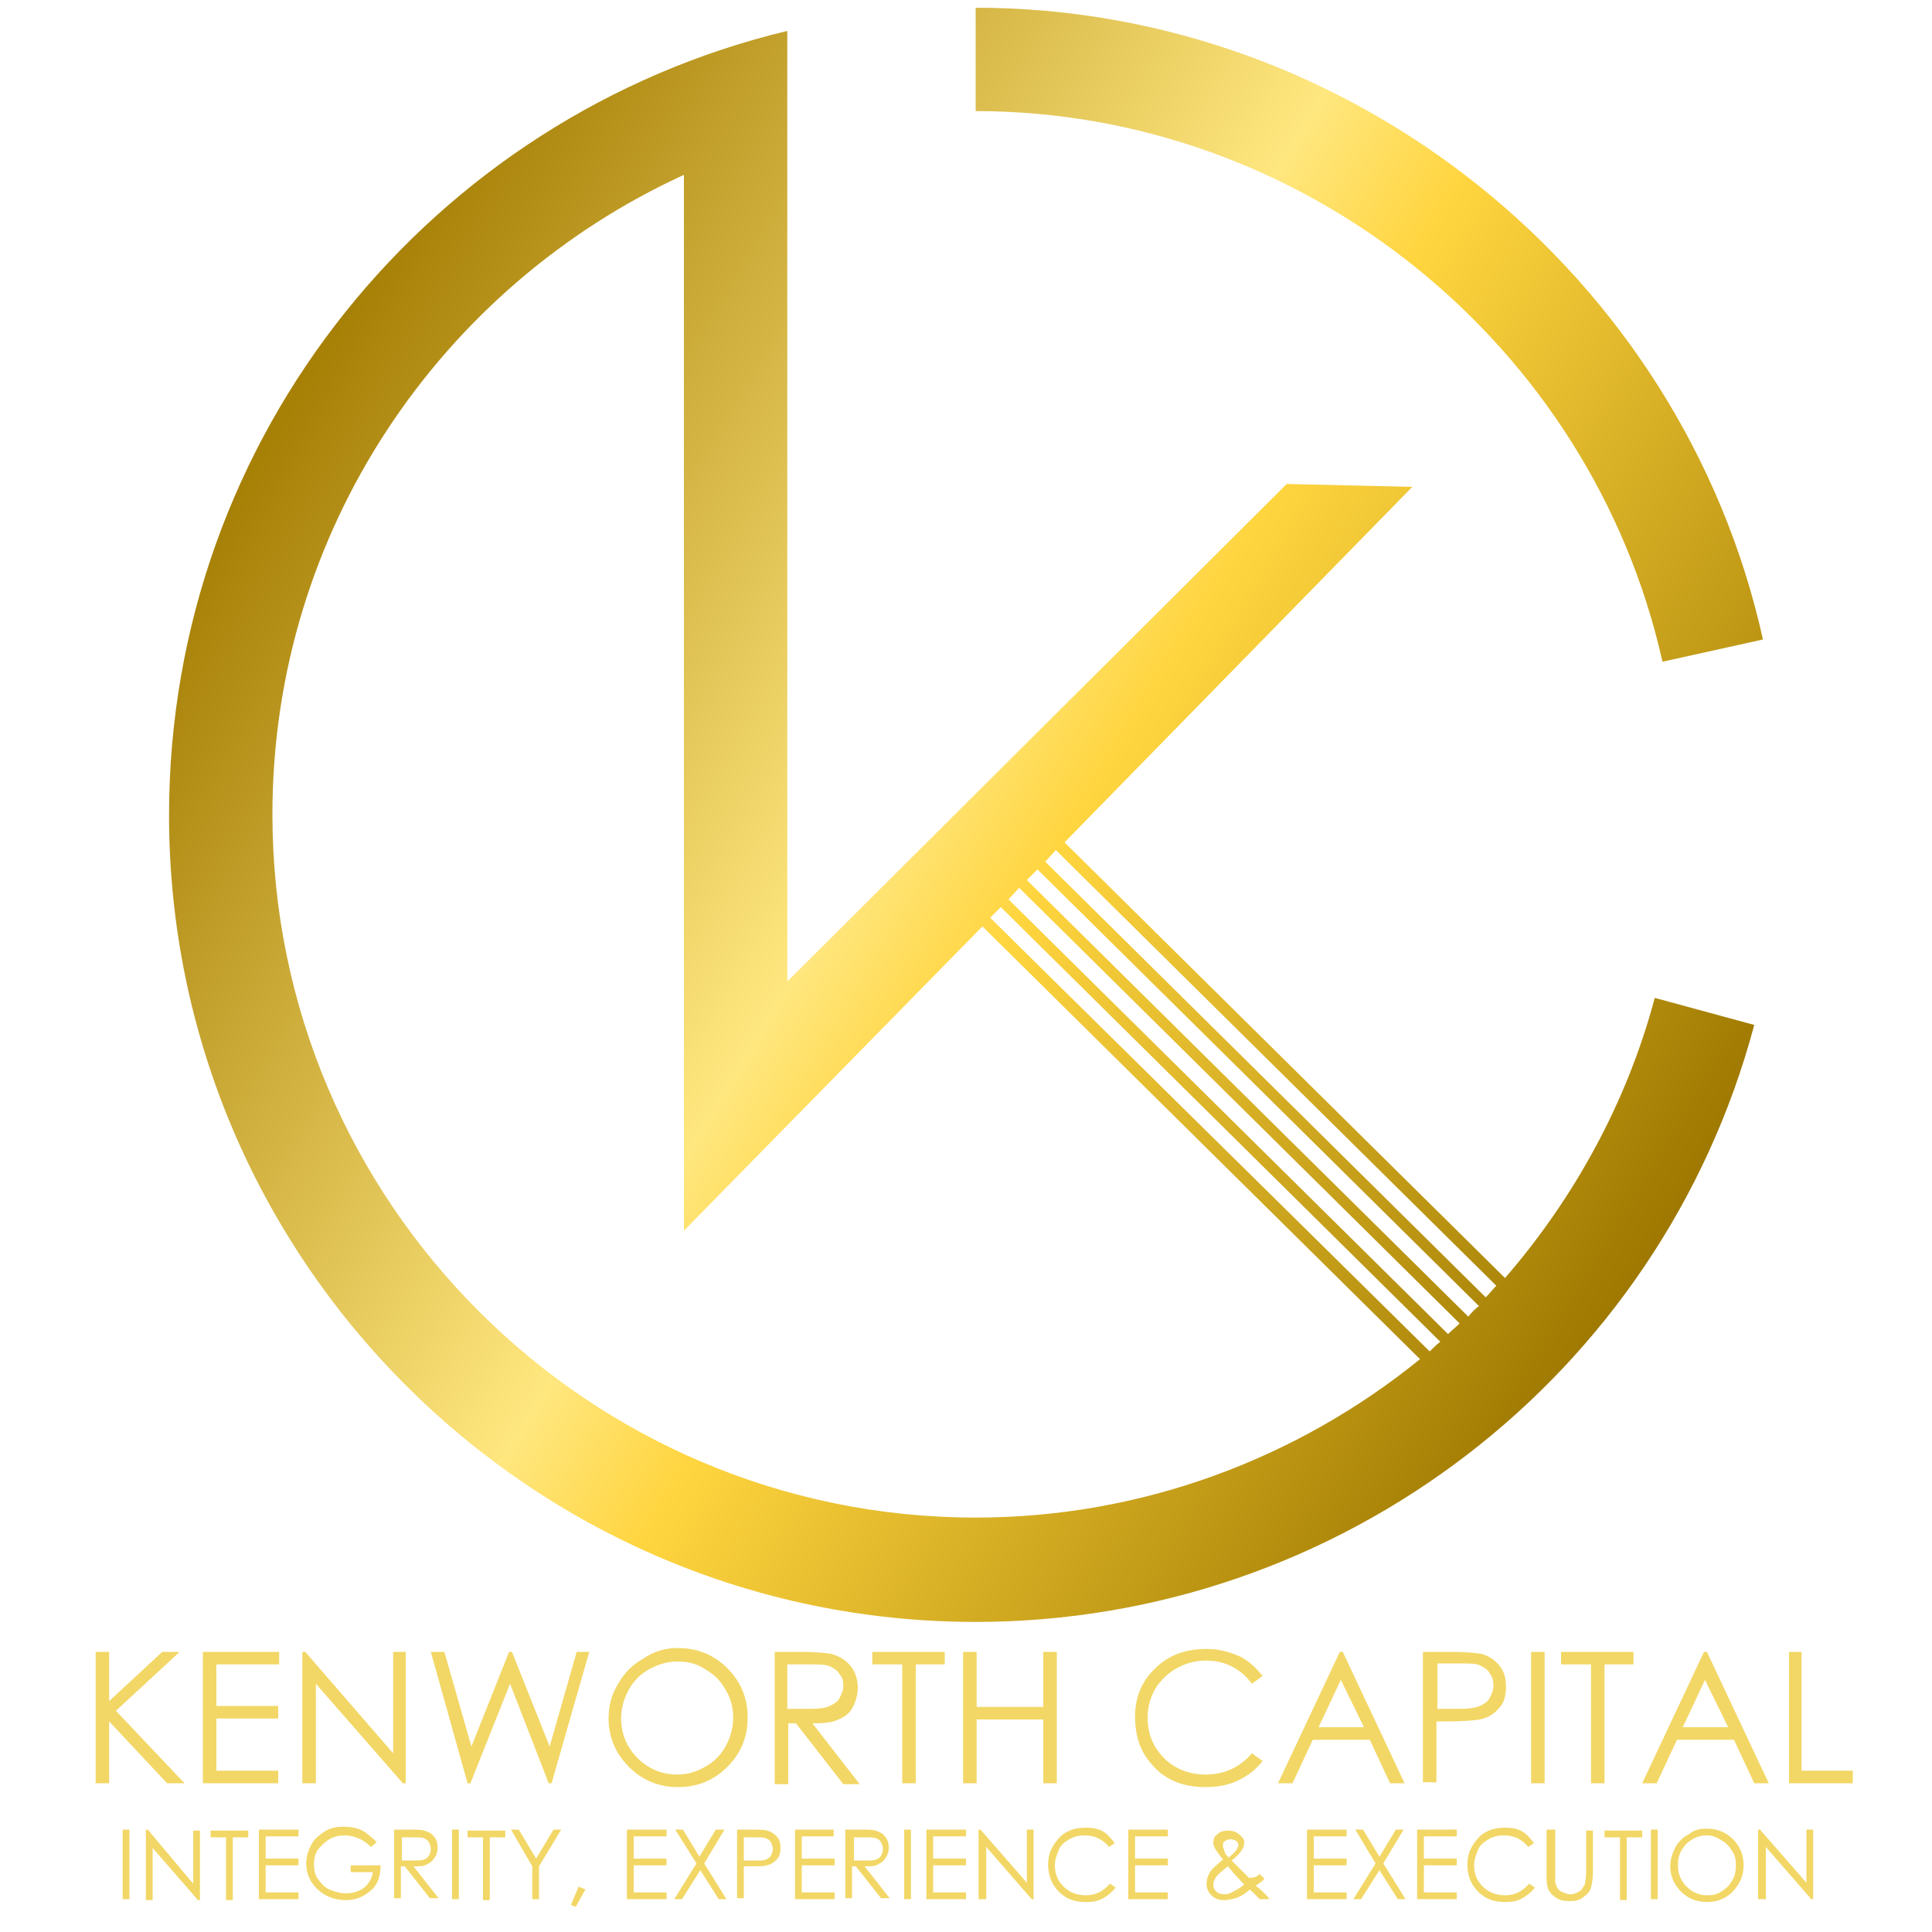 <?xml version="1.0" encoding="utf-8"?>
<!-- Generator: Adobe Illustrator 28.3.0, SVG Export Plug-In . SVG Version: 6.00 Build 0)  -->
<svg version="1.1" id="Layer_1" xmlns="http://www.w3.org/2000/svg" xmlns:xlink="http://www.w3.org/1999/xlink" x="0px" y="0px"
	 viewBox="0 0 200 200" style="enable-background:new 0 0 200 200;" xml:space="preserve">
<style type="text/css">
	.st0{fill:url(#SVGID_1_);}
	.st1{fill:#F2D766;}
</style>
<linearGradient id="SVGID_1_" gradientUnits="userSpaceOnUse" x1="29.421" y1="41.371" x2="172.542" y2="127.367">
	<stop  offset="5.617980e-03" style="stop-color:#A78006"/>
	<stop  offset="0.455" style="stop-color:#FFE77F"/>
	<stop  offset="0.548" style="stop-color:#FFD644"/>
	<stop  offset="0.556" style="stop-color:#FFD53F"/>
	<stop  offset="0.951" style="stop-color:#A98307"/>
	<stop  offset="1" style="stop-color:#9E7800"/>
</linearGradient>
<path class="st0" d="M155.8,132.3l-45.6-45.1l36-36.8l-13-0.3l-51.7,51.5V14.2v-4V3.2c-36.7,8.8-64,41.8-64,81.2
	c0,46,37.5,83.5,83.5,83.5c37.7,0,70.9-25.4,80.6-61.8l-10.3-2.8C168.4,114.2,162.9,124.1,155.8,132.3z M108.2,89.2l1.1-1.2
	l45.6,45.1c-0.4,0.4-0.7,0.8-1.1,1.2L108.2,89.2z M102.5,95l1.1-1.1l45.5,45c-0.4,0.3-0.8,0.7-1.1,1L102.5,95z M104.4,93.1l1.1-1.2
	l45.6,45.1c-0.4,0.4-0.8,0.7-1.2,1.1L104.4,93.1z M28.2,84.3c0-29.4,17.5-54.7,42.6-66.2v109.3l30.9-31.5l45.3,44.8
	c-12.7,10.3-28.8,16.4-46,16.4C60.9,157.1,28.2,124.4,28.2,84.3z M152,136.3l-45.7-45.2l1.1-1.1l45.7,45.2
	C152.7,135.5,152.3,135.9,152,136.3z M101,11.5V0.8c38.8,0,73.1,27.5,81.5,65.4l-10.4,2.3C164.7,35.5,134.9,11.5,101,11.5z"/>
<path class="st1" d="M9.9,171h1.4v5.1l5.5-5.1h1.8l-6.6,6.1l7.1,7.5h-1.8l-6-6.4v6.4H9.9V171z M21.1,171h7.8v1.3h-6.5v4.3h6.4v1.3
	h-6.4v5.4h6.4v1.3h-7.8V171z M31.3,184.6V171h0.3l9.1,10.5V171H42v13.6h-0.3l-9-10.3v10.3H31.3z M44.6,171H46l2.8,9.8l3.9-9.8H53
	l3.9,9.8l2.8-9.8H61l-3.9,13.6h-0.3l-4-10.3l-4.1,10.3h-0.3L44.6,171z M70.1,170.6c2.1,0,3.8,0.7,5.2,2.1c1.4,1.4,2.1,3.1,2.1,5.1
	c0,2-0.7,3.7-2.1,5.1c-1.4,1.4-3.1,2.1-5.1,2.1c-2,0-3.7-0.7-5.1-2.1c-1.4-1.4-2.1-3.1-2.1-5c0-1.3,0.3-2.5,1-3.6
	c0.6-1.1,1.5-2,2.6-2.6C67.6,171,68.8,170.6,70.1,170.6z M70.1,172c-1,0-2,0.3-2.9,0.8c-0.9,0.5-1.6,1.2-2.1,2.1
	c-0.5,0.9-0.8,1.9-0.8,3c0,1.6,0.6,3,1.7,4.1c1.1,1.1,2.5,1.7,4.1,1.7c1.1,0,2-0.3,2.9-0.8s1.6-1.2,2.1-2.1c0.5-0.9,0.8-1.9,0.8-3
	c0-1.1-0.3-2.1-0.8-2.9c-0.5-0.9-1.2-1.6-2.1-2.1C72.1,172.2,71.2,172,70.1,172z M80.2,171h2.7c1.5,0,2.5,0.1,3.1,0.2
	c0.8,0.2,1.5,0.6,2,1.2c0.5,0.6,0.8,1.4,0.8,2.3c0,0.7-0.2,1.4-0.5,2c-0.3,0.6-0.8,1-1.5,1.3c-0.6,0.3-1.5,0.4-2.7,0.4l4.9,6.3h-1.7
	l-4.9-6.3h-0.8v6.3h-1.4V171z M81.5,172.3v4.6l2.4,0c0.9,0,1.6-0.1,2-0.3c0.4-0.2,0.8-0.4,1-0.8s0.4-0.8,0.4-1.3
	c0-0.5-0.1-0.9-0.4-1.2c-0.2-0.4-0.6-0.6-1-0.8c-0.4-0.2-1.1-0.2-2-0.2H81.5z M90.3,172.3V171h7.5v1.3h-3v12.3h-1.4v-12.3H90.3z
	 M99.7,171h1.4v5.7h6.9V171h1.4v13.6H108V178h-6.9v6.6h-1.4V171z M130.7,173.5l-1.1,0.8c-0.6-0.8-1.3-1.4-2.1-1.8
	c-0.8-0.4-1.7-0.6-2.7-0.6c-1.1,0-2.1,0.3-3,0.8c-0.9,0.5-1.6,1.2-2.2,2.1c-0.5,0.9-0.8,1.9-0.8,3c0,1.7,0.6,3.1,1.7,4.2
	c1.1,1.1,2.6,1.7,4.3,1.7c1.9,0,3.5-0.7,4.8-2.2l1.1,0.8c-0.7,0.9-1.5,1.5-2.5,2c-1,0.5-2.2,0.7-3.4,0.7c-2.4,0-4.3-0.8-5.6-2.4
	c-1.2-1.3-1.7-3-1.7-4.9c0-2,0.7-3.7,2.1-5c1.4-1.4,3.2-2,5.3-2c1.3,0,2.4,0.3,3.5,0.8C129.2,171.9,130,172.6,130.7,173.5z M139,171
	l6.4,13.6h-1.5l-2.1-4.5h-5.9l-2.1,4.5h-1.5l6.4-13.6H139z M138.8,173.9l-2.3,4.9h4.7L138.8,173.9z M147.4,171h2.7
	c1.6,0,2.6,0.1,3.2,0.2c0.8,0.2,1.4,0.6,1.9,1.2c0.5,0.6,0.7,1.3,0.7,2.2c0,0.9-0.2,1.7-0.7,2.2c-0.5,0.6-1.1,1-2,1.2
	c-0.6,0.1-1.8,0.2-3.5,0.2h-1v6.3h-1.4V171z M148.8,172.3v4.6l2.3,0c0.9,0,1.6-0.1,2.1-0.3c0.4-0.2,0.8-0.4,1-0.8
	c0.2-0.4,0.4-0.8,0.4-1.3c0-0.5-0.1-0.9-0.4-1.3c-0.2-0.4-0.6-0.6-1-0.8c-0.4-0.2-1.1-0.2-2-0.2H148.8z M158.5,171h1.4v13.6h-1.4
	V171z M161.6,172.3V171h7.5v1.3h-3v12.3h-1.4v-12.3H161.6z M176.7,171l6.4,13.6h-1.5l-2.1-4.5h-5.9l-2.1,4.5h-1.5l6.4-13.6H176.7z
	 M176.5,173.9l-2.3,4.9h4.7L176.5,173.9z M185.1,171h1.4v12.3h5.3v1.3h-6.6V171z M12.7,189.4h0.7v7.2h-0.7V189.4z M15.1,196.6v-7.2
	h0.2L20,195v-5.5h0.7v7.2h-0.2l-4.7-5.4v5.4H15.1z M21.8,190.2v-0.7h3.9v0.7h-1.6v6.5h-0.7v-6.5H21.8z M26.8,189.4h4.1v0.7h-3.4v2.3
	h3.4v0.7h-3.4v2.8h3.4v0.7h-4.1V189.4z M39,190.7l-0.6,0.5c-0.4-0.4-0.8-0.7-1.3-0.9s-0.9-0.3-1.4-0.3c-0.6,0-1.1,0.1-1.6,0.4
	s-0.9,0.7-1.2,1.1s-0.4,1-0.4,1.5c0,0.5,0.1,1.1,0.4,1.5s0.7,0.9,1.2,1.1s1.1,0.4,1.7,0.4c0.7,0,1.4-0.2,1.9-0.6s0.8-1,0.9-1.6h-2.3
	v-0.7h3.1c0,1.1-0.3,2-1,2.6s-1.5,1-2.6,1c-1.3,0-2.4-0.5-3.2-1.4c-0.6-0.7-0.9-1.5-0.9-2.4c0-0.7,0.2-1.3,0.5-1.9s0.8-1,1.4-1.4
	s1.3-0.5,2-0.5c0.6,0,1.2,0.1,1.7,0.3S38.5,190.2,39,190.7z M40.9,189.4h1.4c0.8,0,1.3,0,1.6,0.1c0.4,0.1,0.8,0.3,1,0.6
	c0.3,0.3,0.4,0.7,0.4,1.2c0,0.4-0.1,0.7-0.3,1c-0.2,0.3-0.4,0.5-0.8,0.7c-0.3,0.2-0.8,0.2-1.4,0.2l2.6,3.3h-0.9l-2.6-3.3h-0.4v3.3
	h-0.7V189.4z M41.6,190.2v2.4l1.2,0c0.5,0,0.8,0,1.1-0.1c0.2-0.1,0.4-0.2,0.5-0.4c0.1-0.2,0.2-0.4,0.2-0.7c0-0.2-0.1-0.5-0.2-0.7
	s-0.3-0.3-0.5-0.4s-0.6-0.1-1.1-0.1H41.6z M46.8,189.4h0.7v7.2h-0.7V189.4z M48.4,190.2v-0.7h3.9v0.7h-1.6v6.5H50v-6.5H48.4z
	 M52.9,189.4h0.8l1.8,3l1.8-3h0.8l-2.3,3.8v3.4h-0.7v-3.4L52.9,189.4z M59.9,195.3l0.7,0.3l-1,1.8l-0.5-0.2L59.9,195.3z M64.9,189.4
	H69v0.7h-3.4v2.3H69v0.7h-3.4v2.8H69v0.7h-4.1V189.4z M69.9,189.4h0.8l1.7,2.8l1.7-2.8H75l-2.1,3.5l2.3,3.7h-0.8l-1.9-3l-1.9,3h-0.8
	l2.3-3.7L69.9,189.4z M76.3,189.4h1.4c0.8,0,1.4,0,1.7,0.1c0.4,0.1,0.7,0.3,1,0.6s0.4,0.7,0.4,1.2c0,0.5-0.1,0.9-0.4,1.2
	s-0.6,0.5-1,0.6c-0.3,0.1-0.9,0.1-1.8,0.1H77v3.3h-0.7V189.4z M77,190.2v2.4l1.2,0c0.5,0,0.9,0,1.1-0.1s0.4-0.2,0.5-0.4
	c0.1-0.2,0.2-0.4,0.2-0.7c0-0.2-0.1-0.5-0.2-0.7s-0.3-0.3-0.5-0.4c-0.2-0.1-0.6-0.1-1-0.1H77z M82.2,189.4h4.1v0.7H83v2.3h3.4v0.7
	H83v2.8h3.4v0.7h-4.1V189.4z M87.6,189.4h1.4c0.8,0,1.3,0,1.6,0.1c0.4,0.1,0.8,0.3,1,0.6c0.3,0.3,0.4,0.7,0.4,1.2
	c0,0.4-0.1,0.7-0.3,1c-0.2,0.3-0.4,0.5-0.8,0.7c-0.3,0.2-0.8,0.2-1.4,0.2l2.6,3.3h-0.9l-2.6-3.3h-0.4v3.3h-0.7V189.4z M88.4,190.2
	v2.4l1.2,0c0.5,0,0.8,0,1.1-0.1c0.2-0.1,0.4-0.2,0.5-0.4c0.1-0.2,0.2-0.4,0.2-0.7c0-0.2-0.1-0.5-0.2-0.7s-0.3-0.3-0.5-0.4
	s-0.6-0.1-1.1-0.1H88.4z M93.6,189.4h0.7v7.2h-0.7V189.4z M95.9,189.4h4.1v0.7h-3.4v2.3h3.4v0.7h-3.4v2.8h3.4v0.7h-4.1V189.4z
	 M101.3,196.6v-7.2h0.2l4.8,5.5v-5.5h0.7v7.2h-0.2l-4.7-5.4v5.4H101.3z M115.4,190.8l-0.6,0.4c-0.3-0.4-0.7-0.7-1.1-0.9
	s-0.9-0.3-1.4-0.3c-0.6,0-1.1,0.1-1.6,0.4s-0.9,0.6-1.1,1.1s-0.4,1-0.4,1.6c0,0.9,0.3,1.6,0.9,2.2s1.4,0.9,2.3,0.9
	c1,0,1.8-0.4,2.5-1.2l0.6,0.4c-0.4,0.5-0.8,0.8-1.3,1.1s-1.1,0.4-1.8,0.4c-1.3,0-2.2-0.4-3-1.3c-0.6-0.7-0.9-1.6-0.9-2.6
	c0-1.1,0.4-1.9,1.1-2.7s1.7-1.1,2.8-1.1c0.7,0,1.3,0.1,1.8,0.4S115,190.3,115.4,190.8z M116.8,189.4h4.1v0.7h-3.4v2.3h3.4v0.7h-3.4
	v2.8h3.4v0.7h-4.1V189.4z M130.4,194l0.5,0.5c-0.3,0.3-0.6,0.5-0.9,0.7c0.2,0.2,0.5,0.4,0.8,0.7c0.2,0.2,0.5,0.5,0.6,0.7h-1l-1-1
	c-0.6,0.5-1.1,0.8-1.5,0.9s-0.8,0.2-1.2,0.2c-0.6,0-1-0.2-1.3-0.5s-0.5-0.7-0.5-1.2c0-0.4,0.1-0.7,0.3-1.1c0.2-0.4,0.7-0.8,1.4-1.4
	c-0.4-0.5-0.6-0.8-0.8-1.1c-0.1-0.2-0.2-0.4-0.2-0.6c0-0.4,0.1-0.7,0.4-0.9c0.3-0.3,0.7-0.4,1.2-0.4c0.3,0,0.6,0.1,0.8,0.2
	s0.4,0.3,0.6,0.5s0.2,0.4,0.2,0.6c0,0.2-0.1,0.5-0.3,0.8s-0.5,0.6-1,1l1.1,1.1l0.7,0.7C129.9,194.4,130.2,194.2,130.4,194z
	 M127.1,193.2c-0.6,0.5-1,0.8-1.2,1.1c-0.2,0.3-0.3,0.5-0.3,0.8c0,0.3,0.1,0.5,0.3,0.7c0.2,0.2,0.5,0.3,0.9,0.3
	c0.3,0,0.5-0.1,0.7-0.2c0.4-0.2,0.8-0.4,1.3-0.8l-1.1-1.2C127.6,193.8,127.4,193.5,127.1,193.2z M127.2,192.3
	c0.3-0.3,0.6-0.5,0.8-0.8c0.1-0.2,0.2-0.4,0.2-0.5c0-0.2-0.1-0.3-0.2-0.4s-0.4-0.2-0.6-0.2c-0.3,0-0.5,0.1-0.6,0.2
	c-0.2,0.1-0.2,0.3-0.2,0.4c0,0.1,0,0.3,0.1,0.4C126.7,191.7,126.9,192,127.2,192.3z M135.3,189.4h4.1v0.7H136v2.3h3.4v0.7H136v2.8
	h3.4v0.7h-4.1V189.4z M140.3,189.4h0.8l1.7,2.8l1.7-2.8h0.8l-2.1,3.5l2.3,3.7h-0.8l-1.9-3l-1.9,3h-0.8l2.3-3.7L140.3,189.4z
	 M146.7,189.4h4.1v0.7h-3.4v2.3h3.4v0.7h-3.4v2.8h3.4v0.7h-4.1V189.4z M158.8,190.8l-0.6,0.4c-0.3-0.4-0.7-0.7-1.1-0.9
	s-0.9-0.3-1.4-0.3c-0.6,0-1.1,0.1-1.6,0.4s-0.9,0.6-1.1,1.1s-0.4,1-0.4,1.6c0,0.9,0.3,1.6,0.9,2.2s1.4,0.9,2.3,0.9
	c1,0,1.8-0.4,2.5-1.2l0.6,0.4c-0.4,0.5-0.8,0.8-1.3,1.1s-1.1,0.4-1.8,0.4c-1.3,0-2.2-0.4-3-1.3c-0.6-0.7-0.9-1.6-0.9-2.6
	c0-1.1,0.4-1.9,1.1-2.7s1.7-1.1,2.8-1.1c0.7,0,1.3,0.1,1.8,0.4S158.4,190.3,158.8,190.8z M160.3,189.4h0.7v4.3c0,0.5,0,0.8,0,1
	c0,0.3,0.1,0.5,0.2,0.7s0.3,0.4,0.6,0.5s0.5,0.2,0.8,0.2c0.2,0,0.5-0.1,0.7-0.2s0.4-0.2,0.5-0.4s0.3-0.4,0.3-0.6
	c0-0.2,0.1-0.6,0.1-1.1v-4.3h0.7v4.3c0,0.6-0.1,1.2-0.2,1.6s-0.4,0.7-0.8,1s-0.8,0.4-1.4,0.4c-0.6,0-1.1-0.1-1.5-0.4
	s-0.7-0.6-0.8-1.1c-0.1-0.3-0.1-0.8-0.1-1.5V189.4z M166.1,190.2v-0.7h3.9v0.7h-1.6v6.5h-0.7v-6.5H166.1z M170.9,189.4h0.7v7.2h-0.7
	V189.4z M176.7,189.3c1.1,0,2,0.4,2.7,1.1c0.7,0.7,1.1,1.6,1.1,2.7c0,1.1-0.4,1.9-1.1,2.7c-0.7,0.7-1.6,1.1-2.7,1.1
	c-1.1,0-2-0.4-2.7-1.1s-1.1-1.6-1.1-2.6c0-0.7,0.2-1.3,0.5-1.9c0.3-0.6,0.8-1.1,1.4-1.4C175.4,189.4,176,189.3,176.7,189.3z
	 M176.7,190c-0.5,0-1,0.1-1.5,0.4s-0.8,0.6-1.1,1.1c-0.3,0.5-0.4,1-0.4,1.6c0,0.9,0.3,1.6,0.9,2.2c0.6,0.6,1.3,0.9,2.1,0.9
	c0.6,0,1.1-0.1,1.5-0.4c0.5-0.3,0.8-0.6,1.1-1.1c0.3-0.5,0.4-1,0.4-1.6c0-0.6-0.1-1.1-0.4-1.5c-0.3-0.5-0.6-0.8-1.1-1.1
	S177.3,190,176.7,190z M182,196.6v-7.2h0.2l4.8,5.5v-5.5h0.7v7.2h-0.2l-4.7-5.4v5.4H182z"/>
</svg>
